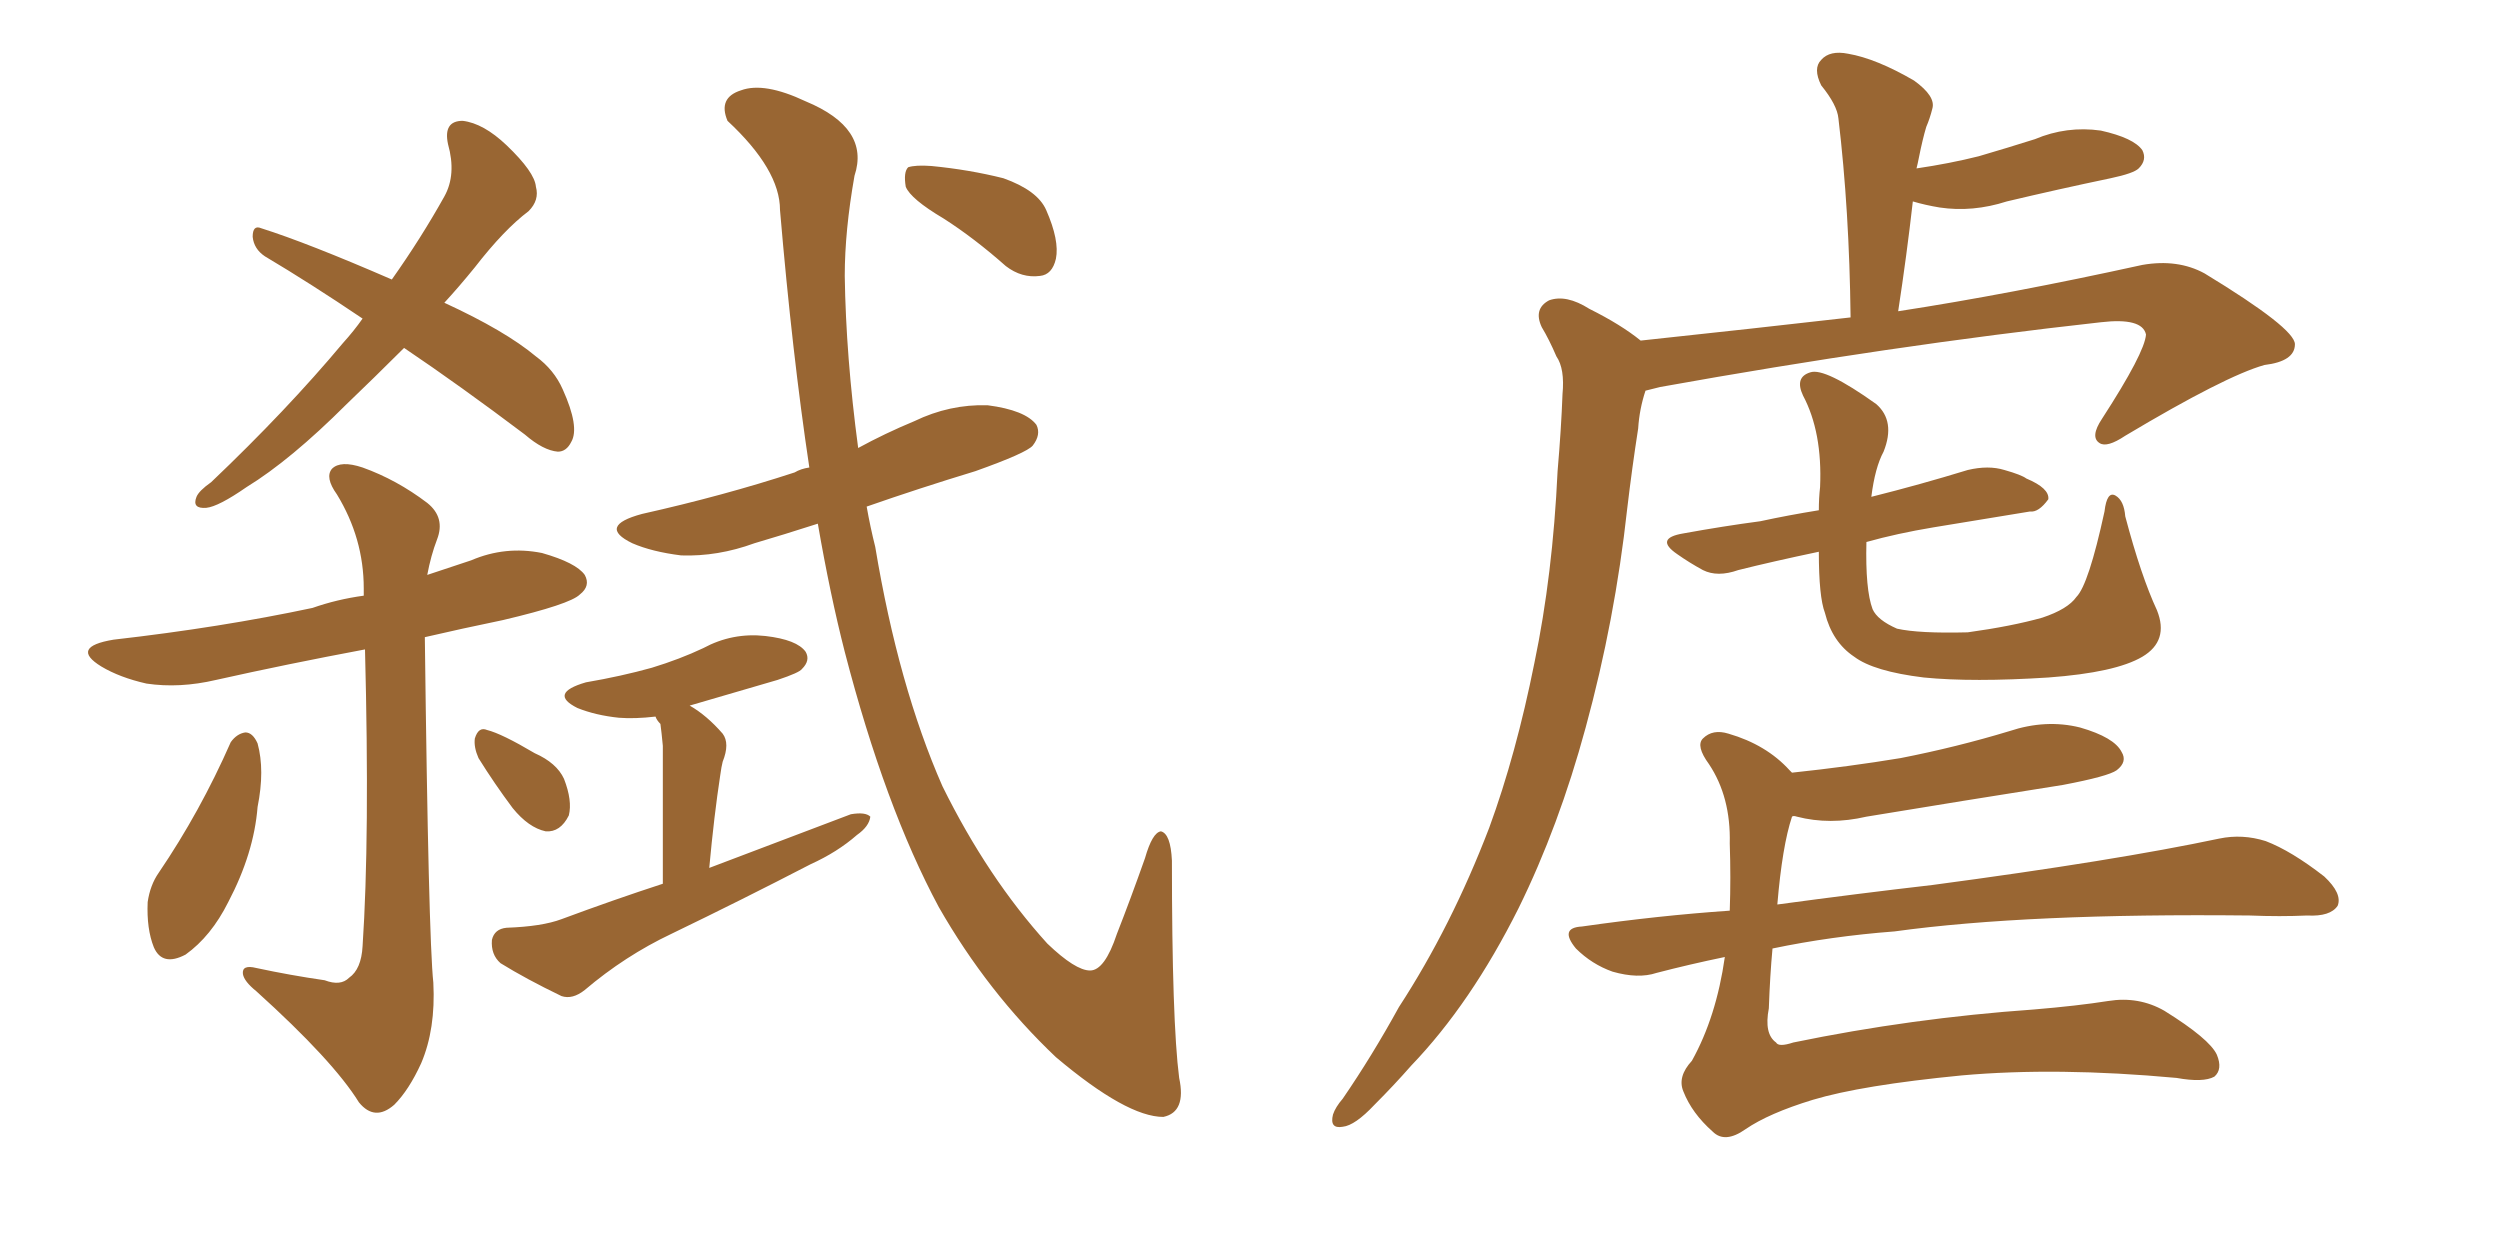 <svg xmlns="http://www.w3.org/2000/svg" xmlns:xlink="http://www.w3.org/1999/xlink" width="300" height="150"><path fill="#996633" padding="10" d="M48.49 41.75L48.49 41.75Q44.82 45.41 41.60 48.49L41.60 48.49Q34.86 55.22 29.59 58.45L29.59 58.45Q26.22 60.79 24.76 60.94L24.76 60.94Q23.00 61.08 23.58 59.62L23.58 59.62Q23.88 58.89 25.34 57.86L25.34 57.86Q34.42 49.22 41.16 41.16L41.16 41.16Q42.48 39.70 43.51 38.23L43.51 38.23Q37.21 33.98 31.79 30.76L31.79 30.76Q30.47 29.88 30.32 28.42L30.32 28.42Q30.32 26.95 31.35 27.39L31.35 27.39Q36.91 29.15 47.02 33.54L47.02 33.54Q50.54 28.56 53.32 23.58L53.32 23.58Q54.79 20.95 53.76 17.29L53.76 17.29Q53.17 14.50 55.52 14.50L55.52 14.50Q58.01 14.79 60.79 17.43L60.79 17.43Q64.16 20.65 64.31 22.41L64.31 22.41Q64.75 24.02 63.43 25.34L63.43 25.34Q60.50 27.54 56.98 32.08L56.98 32.08Q55.08 34.42 53.32 36.33L53.32 36.33Q60.64 39.70 64.31 42.77L64.31 42.77Q66.50 44.38 67.53 46.73L67.53 46.73Q69.58 51.27 68.55 53.03L68.55 53.03Q67.97 54.20 66.94 54.20L66.94 54.20Q65.19 54.05 62.99 52.15L62.99 52.15Q55.22 46.29 48.49 41.75ZM38.96 117.63L38.96 117.63Q40.87 118.36 41.89 117.33L41.89 117.33Q43.36 116.31 43.51 113.53L43.51 113.53Q44.38 100.49 43.80 77.93L43.80 77.93Q34.42 79.69 25.93 81.59L25.93 81.59Q21.53 82.62 17.58 82.03L17.58 82.03Q14.36 81.30 12.16 79.98L12.16 79.98Q8.35 77.64 13.62 76.76L13.62 76.76Q26.51 75.29 37.50 72.95L37.50 72.95Q40.43 71.92 43.65 71.48L43.65 71.48Q43.65 71.04 43.65 70.61L43.65 70.61Q43.65 64.60 40.43 59.33L40.43 59.33Q38.96 57.28 39.84 56.25L39.84 56.25Q40.87 55.22 43.51 56.10L43.51 56.10Q47.61 57.57 51.27 60.35L51.27 60.35Q53.47 62.11 52.44 64.75L52.44 64.75Q51.71 66.65 51.27 68.99L51.27 68.99Q53.91 68.12 56.54 67.24L56.54 67.24Q60.64 65.48 65.04 66.36L65.04 66.36Q69.14 67.53 70.17 68.99L70.17 68.99Q70.90 70.31 69.58 71.34L69.58 71.34Q68.41 72.51 60.35 74.41L60.35 74.41Q55.37 75.44 50.98 76.46L50.98 76.46Q51.42 112.50 52.00 117.92L52.00 117.92Q52.29 123.49 50.54 127.59L50.54 127.59Q49.07 130.81 47.31 132.57L47.31 132.57Q44.97 134.62 43.07 132.28L43.07 132.28Q39.99 127.29 30.76 118.95L30.76 118.95Q29.30 117.77 29.15 116.89L29.15 116.89Q29.00 115.72 30.76 116.16L30.76 116.16Q34.86 117.04 38.96 117.63ZM27.69 89.06L27.69 89.06Q28.42 88.04 29.44 87.89L29.44 87.89Q30.32 87.89 30.91 89.21L30.91 89.21Q31.79 92.43 30.91 96.83L30.91 96.83Q30.47 102.39 27.39 108.25L27.39 108.25Q25.34 112.35 22.27 114.55L22.27 114.55Q19.48 116.02 18.46 113.67L18.46 113.67Q17.58 111.47 17.72 108.25L17.72 108.25Q18.02 106.20 19.04 104.74L19.04 104.74Q24.02 97.41 27.69 89.06ZM57.42 90.97L57.42 90.97Q56.84 89.65 56.98 88.62L56.98 88.62Q57.42 87.16 58.45 87.60L58.45 87.60Q60.21 88.04 64.16 90.38L64.16 90.38Q66.80 91.55 67.68 93.46L67.68 93.46Q68.70 96.09 68.26 97.85L68.26 97.85Q67.24 99.90 65.48 99.76L65.48 99.76Q63.43 99.32 61.52 96.97L61.52 96.97Q59.33 94.04 57.42 90.97ZM79.54 106.05L79.54 106.05Q79.54 91.26 79.54 89.50L79.54 89.50Q79.39 87.89 79.25 86.87L79.25 86.87Q78.81 86.43 78.66 85.99L78.66 85.99Q76.17 86.28 74.27 86.13L74.27 86.13Q71.48 85.84 69.29 84.96L69.29 84.96Q65.77 83.20 70.31 81.88L70.31 81.88Q74.56 81.15 78.22 80.13L78.22 80.13Q81.59 79.10 84.38 77.78L84.38 77.78Q87.89 75.88 91.85 76.32L91.85 76.32Q95.65 76.76 96.68 78.22L96.68 78.22Q97.27 79.25 96.24 80.27L96.24 80.27Q95.95 80.71 93.31 81.59L93.31 81.59Q87.74 83.20 82.76 84.67L82.76 84.67Q84.81 85.84 86.72 88.04L86.72 88.04Q87.60 89.21 86.72 91.41L86.72 91.41Q86.57 91.99 86.43 93.02L86.43 93.02Q85.69 97.85 85.11 104.15L85.11 104.15Q94.04 100.78 102.10 97.71L102.10 97.71Q103.86 97.41 104.44 98.00L104.44 98.00Q104.30 99.17 102.83 100.20L102.83 100.20Q100.49 102.25 97.27 103.71L97.27 103.71Q89.06 107.96 80.57 112.06L80.57 112.06Q75 114.70 70.17 118.80L70.17 118.80Q68.70 119.97 67.38 119.53L67.38 119.53Q63.13 117.48 60.06 115.58L60.06 115.58Q58.89 114.55 59.03 112.79L59.03 112.79Q59.33 111.47 60.79 111.33L60.79 111.33Q65.04 111.18 67.38 110.30L67.38 110.30Q73.68 107.96 79.54 106.05ZM98.14 62.84L98.14 62.84Q94.04 64.16 90.53 65.19L90.53 65.19Q86.13 66.80 81.74 66.65L81.74 66.65Q78.22 66.21 75.88 65.19L75.88 65.19Q71.63 63.13 77.05 61.67L77.05 61.67Q86.87 59.47 95.36 56.69L95.36 56.69Q96.09 56.25 97.12 56.10L97.12 56.10Q95.07 42.48 93.60 25.20L93.60 25.20Q93.60 20.36 87.30 14.50L87.30 14.50Q86.13 11.72 88.92 10.84L88.92 10.84Q91.70 9.81 96.68 12.16L96.68 12.16Q104.44 15.38 102.54 21.09L102.54 21.09Q101.37 27.69 101.37 33.11L101.37 33.11Q101.51 42.77 102.98 53.76L102.98 53.76Q106.20 52.00 109.72 50.54L109.72 50.54Q113.96 48.49 118.51 48.63L118.51 48.63Q123.05 49.22 124.37 50.98L124.37 50.98Q124.95 52.15 123.93 53.47L123.93 53.47Q123.19 54.35 117.04 56.54L117.04 56.54Q110.30 58.59 104.00 60.79L104.00 60.79Q104.44 63.28 105.03 65.63L105.03 65.63Q107.81 82.32 113.09 94.34L113.09 94.34Q118.51 105.32 125.68 113.23L125.68 113.23Q129.05 116.46 130.81 116.46L130.81 116.46Q132.57 116.46 134.03 112.06L134.03 112.06Q135.64 107.96 137.40 102.98L137.40 102.98Q138.28 99.90 139.31 99.76L139.31 99.76Q140.48 100.05 140.63 103.27L140.63 103.27Q140.63 122.61 141.50 129.35L141.50 129.35Q142.38 133.45 139.60 134.03L139.60 134.03Q135.21 134.03 126.71 126.86L126.71 126.86Q118.51 119.09 112.65 108.84L112.65 108.84Q106.20 96.83 101.37 78.22L101.37 78.22Q99.61 71.34 98.14 62.84ZM113.23 26.22L113.23 26.22L113.23 26.22Q109.28 23.88 108.69 22.41L108.69 22.41Q108.40 20.65 108.98 20.07L108.98 20.07Q109.86 19.78 111.77 19.92L111.77 19.92Q116.31 20.36 120.41 21.39L120.41 21.39Q124.51 22.85 125.54 25.20L125.54 25.20Q127.15 28.86 126.71 31.05L126.71 31.05Q126.27 32.96 124.80 33.11L124.80 33.11Q122.61 33.40 120.70 31.93L120.70 31.93Q116.89 28.56 113.23 26.22ZM196.88 40.87L196.88 40.87Q210.64 39.40 222.07 38.09L222.07 38.09Q221.92 25.20 220.61 14.21L220.61 14.21Q220.46 12.60 218.55 10.25L218.55 10.25Q217.53 8.20 218.55 7.18L218.55 7.18Q219.58 6.01 221.78 6.45L221.78 6.45Q225.15 7.03 229.69 9.67L229.69 9.67Q232.32 11.57 231.88 13.04L231.88 13.04Q231.59 14.21 231.15 15.23L231.15 15.23Q230.71 16.70 230.27 18.90L230.27 18.90Q230.13 19.63 229.98 20.21L229.98 20.21Q233.94 19.63 237.45 18.75L237.45 18.75Q240.97 17.72 244.19 16.70L244.19 16.70Q248.00 15.09 252.10 15.67L252.10 15.67Q256.05 16.55 257.08 18.02L257.08 18.02Q257.67 19.19 256.64 20.21L256.64 20.21Q256.05 20.80 253.27 21.39L253.27 21.39Q246.97 22.71 240.82 24.17L240.82 24.17Q236.72 25.49 232.76 24.90L232.76 24.90Q231.01 24.61 229.54 24.17L229.54 24.17Q228.81 30.62 227.78 37.35L227.78 37.35Q241.11 35.30 257.08 31.79L257.08 31.79Q261.33 31.05 264.55 32.81L264.55 32.81Q275.39 39.40 275.39 41.31L275.39 41.31Q275.39 43.36 271.73 43.80L271.73 43.80Q267.04 45.12 255.03 52.29L255.03 52.29Q252.83 53.76 251.95 53.17L251.95 53.17Q250.78 52.44 252.25 50.24L252.25 50.24Q257.37 42.33 257.52 40.14L257.52 40.14Q257.08 38.09 252.10 38.67L252.10 38.67Q226.90 41.46 199.22 46.44L199.22 46.44Q198.05 46.73 197.46 46.88L197.46 46.88Q196.73 49.07 196.58 51.42L196.58 51.42Q195.85 56.10 195.26 61.08L195.26 61.08Q193.80 74.41 190.28 87.30L190.28 87.30Q187.06 99.17 182.23 108.98L182.23 108.98Q176.51 120.41 169.34 127.88L169.34 127.88Q167.29 130.22 164.94 132.57L164.94 132.57Q162.60 135.06 161.13 135.21L161.13 135.21Q159.52 135.50 159.96 133.74L159.96 133.74Q160.25 132.86 161.13 131.84L161.13 131.84Q164.65 126.71 167.87 120.85L167.87 120.85Q174.17 111.18 178.71 99.32L178.71 99.32Q181.93 90.53 184.13 79.54L184.13 79.54Q186.33 68.99 186.91 56.54L186.91 56.54Q187.35 51.42 187.50 47.31L187.50 47.31Q187.79 44.24 186.77 42.77L186.77 42.77Q185.89 40.72 185.01 39.26L185.01 39.26Q183.98 37.06 185.89 36.04L185.89 36.04Q187.94 35.30 190.72 37.06L190.72 37.06Q194.53 38.96 196.88 40.87ZM258.84 73.24L258.84 73.24Q260.30 76.90 257.08 78.81L257.08 78.81Q253.86 80.71 245.80 81.30L245.80 81.30Q236.72 81.88 230.86 81.30L230.86 81.30Q224.85 80.57 222.51 78.81L222.51 78.81Q219.87 77.05 218.99 73.54L218.99 73.54Q218.26 71.63 218.26 66.21L218.26 66.21Q212.70 67.38 208.59 68.41L208.59 68.41Q206.10 69.29 204.35 68.41L204.35 68.41Q202.73 67.53 201.27 66.50L201.27 66.50Q198.49 64.60 202.00 64.01L202.00 64.01Q206.84 63.13 211.23 62.55L211.23 62.55Q214.60 61.82 218.26 61.23L218.26 61.23Q218.26 59.77 218.41 58.45L218.41 58.45Q218.70 51.86 216.36 47.46L216.36 47.46Q215.33 45.26 217.24 44.68L217.24 44.68Q218.99 44.09 225.15 48.49L225.15 48.49Q227.49 50.54 226.03 54.20L226.03 54.20Q225 56.10 224.56 59.62L224.56 59.62Q230.42 58.15 236.13 56.40L236.13 56.40Q238.62 55.81 240.53 56.40L240.53 56.40Q242.58 56.98 243.16 57.42L243.16 57.42Q245.95 58.59 245.80 59.91L245.80 59.91Q244.63 61.52 243.60 61.38L243.60 61.38Q238.33 62.26 232.03 63.28L232.03 63.28Q227.64 64.01 223.97 65.04L223.97 65.04Q223.83 70.75 224.71 73.10L224.71 73.10Q225.29 74.41 227.64 75.44L227.64 75.44Q230.27 76.03 236.13 75.88L236.13 75.88Q241.41 75.15 245.07 74.12L245.07 74.12Q248.14 73.10 249.17 71.63L249.17 71.63Q250.63 70.17 252.54 61.38L252.54 61.38Q252.83 58.89 253.86 59.47L253.86 59.47Q254.88 60.06 255.03 61.96L255.03 61.96Q256.93 69.14 258.84 73.24ZM206.98 114.84L206.98 114.84L206.98 114.84Q202.73 115.72 198.78 116.75L198.78 116.75Q196.58 117.48 193.51 116.60L193.51 116.60Q191.02 115.72 189.11 113.82L189.11 113.82Q187.06 111.33 189.84 111.18L189.84 111.18Q199.07 109.86 207.57 109.28L207.57 109.28Q207.71 105.32 207.57 101.22L207.57 101.22Q207.71 95.65 205.08 91.70L205.08 91.70Q203.47 89.50 204.35 88.62L204.35 88.62Q205.52 87.45 207.42 88.04L207.42 88.04Q211.96 89.36 214.75 92.43L214.75 92.43Q214.89 92.58 215.04 92.72L215.04 92.72Q221.92 91.99 228.08 90.97L228.08 90.97Q234.81 89.65 241.11 87.74L241.11 87.74Q245.51 86.28 249.61 87.30L249.61 87.30Q253.71 88.48 254.59 90.23L254.59 90.23Q255.32 91.41 254.00 92.43L254.00 92.43Q252.98 93.16 247.56 94.19L247.56 94.19Q235.55 96.09 223.97 98.00L223.97 98.00Q219.58 99.02 215.63 98.00L215.63 98.00Q215.19 97.85 215.04 98.00L215.04 98.00Q213.87 101.51 213.28 108.54L213.28 108.54Q222.95 107.23 231.88 106.20L231.88 106.20Q253.86 103.27 266.31 100.63L266.31 100.63Q269.09 100.05 271.88 100.93L271.88 100.93Q274.95 102.10 278.91 105.18L278.91 105.18Q281.10 107.23 280.52 108.69L280.52 108.69Q279.64 110.01 276.86 109.86L276.86 109.86Q273.63 110.01 269.97 109.86L269.97 109.86Q243.31 109.57 227.34 111.77L227.34 111.77Q219.73 112.35 212.70 113.82L212.70 113.82Q212.40 117.04 212.26 121.00L212.26 121.00Q211.67 124.07 213.13 125.10L213.13 125.10Q213.43 125.68 215.19 125.10L215.19 125.10Q229.39 122.17 244.04 121.14L244.04 121.14Q249.32 120.70 252.98 120.12L252.98 120.12Q256.64 119.53 259.72 121.29L259.72 121.29Q265.14 124.66 266.02 126.56L266.02 126.56Q266.75 128.32 265.72 129.20L265.72 129.20Q264.40 129.93 261.18 129.35L261.18 129.35Q246.83 128.03 235.40 129.05L235.40 129.05Q223.39 130.22 217.53 131.98L217.53 131.98Q212.26 133.59 209.47 135.50L209.47 135.50Q206.98 137.26 205.52 135.79L205.52 135.79Q203.03 133.59 202.00 130.96L202.00 130.96Q201.27 129.20 203.03 127.29L203.03 127.29Q205.96 122.02 206.98 114.84Z"/></svg>